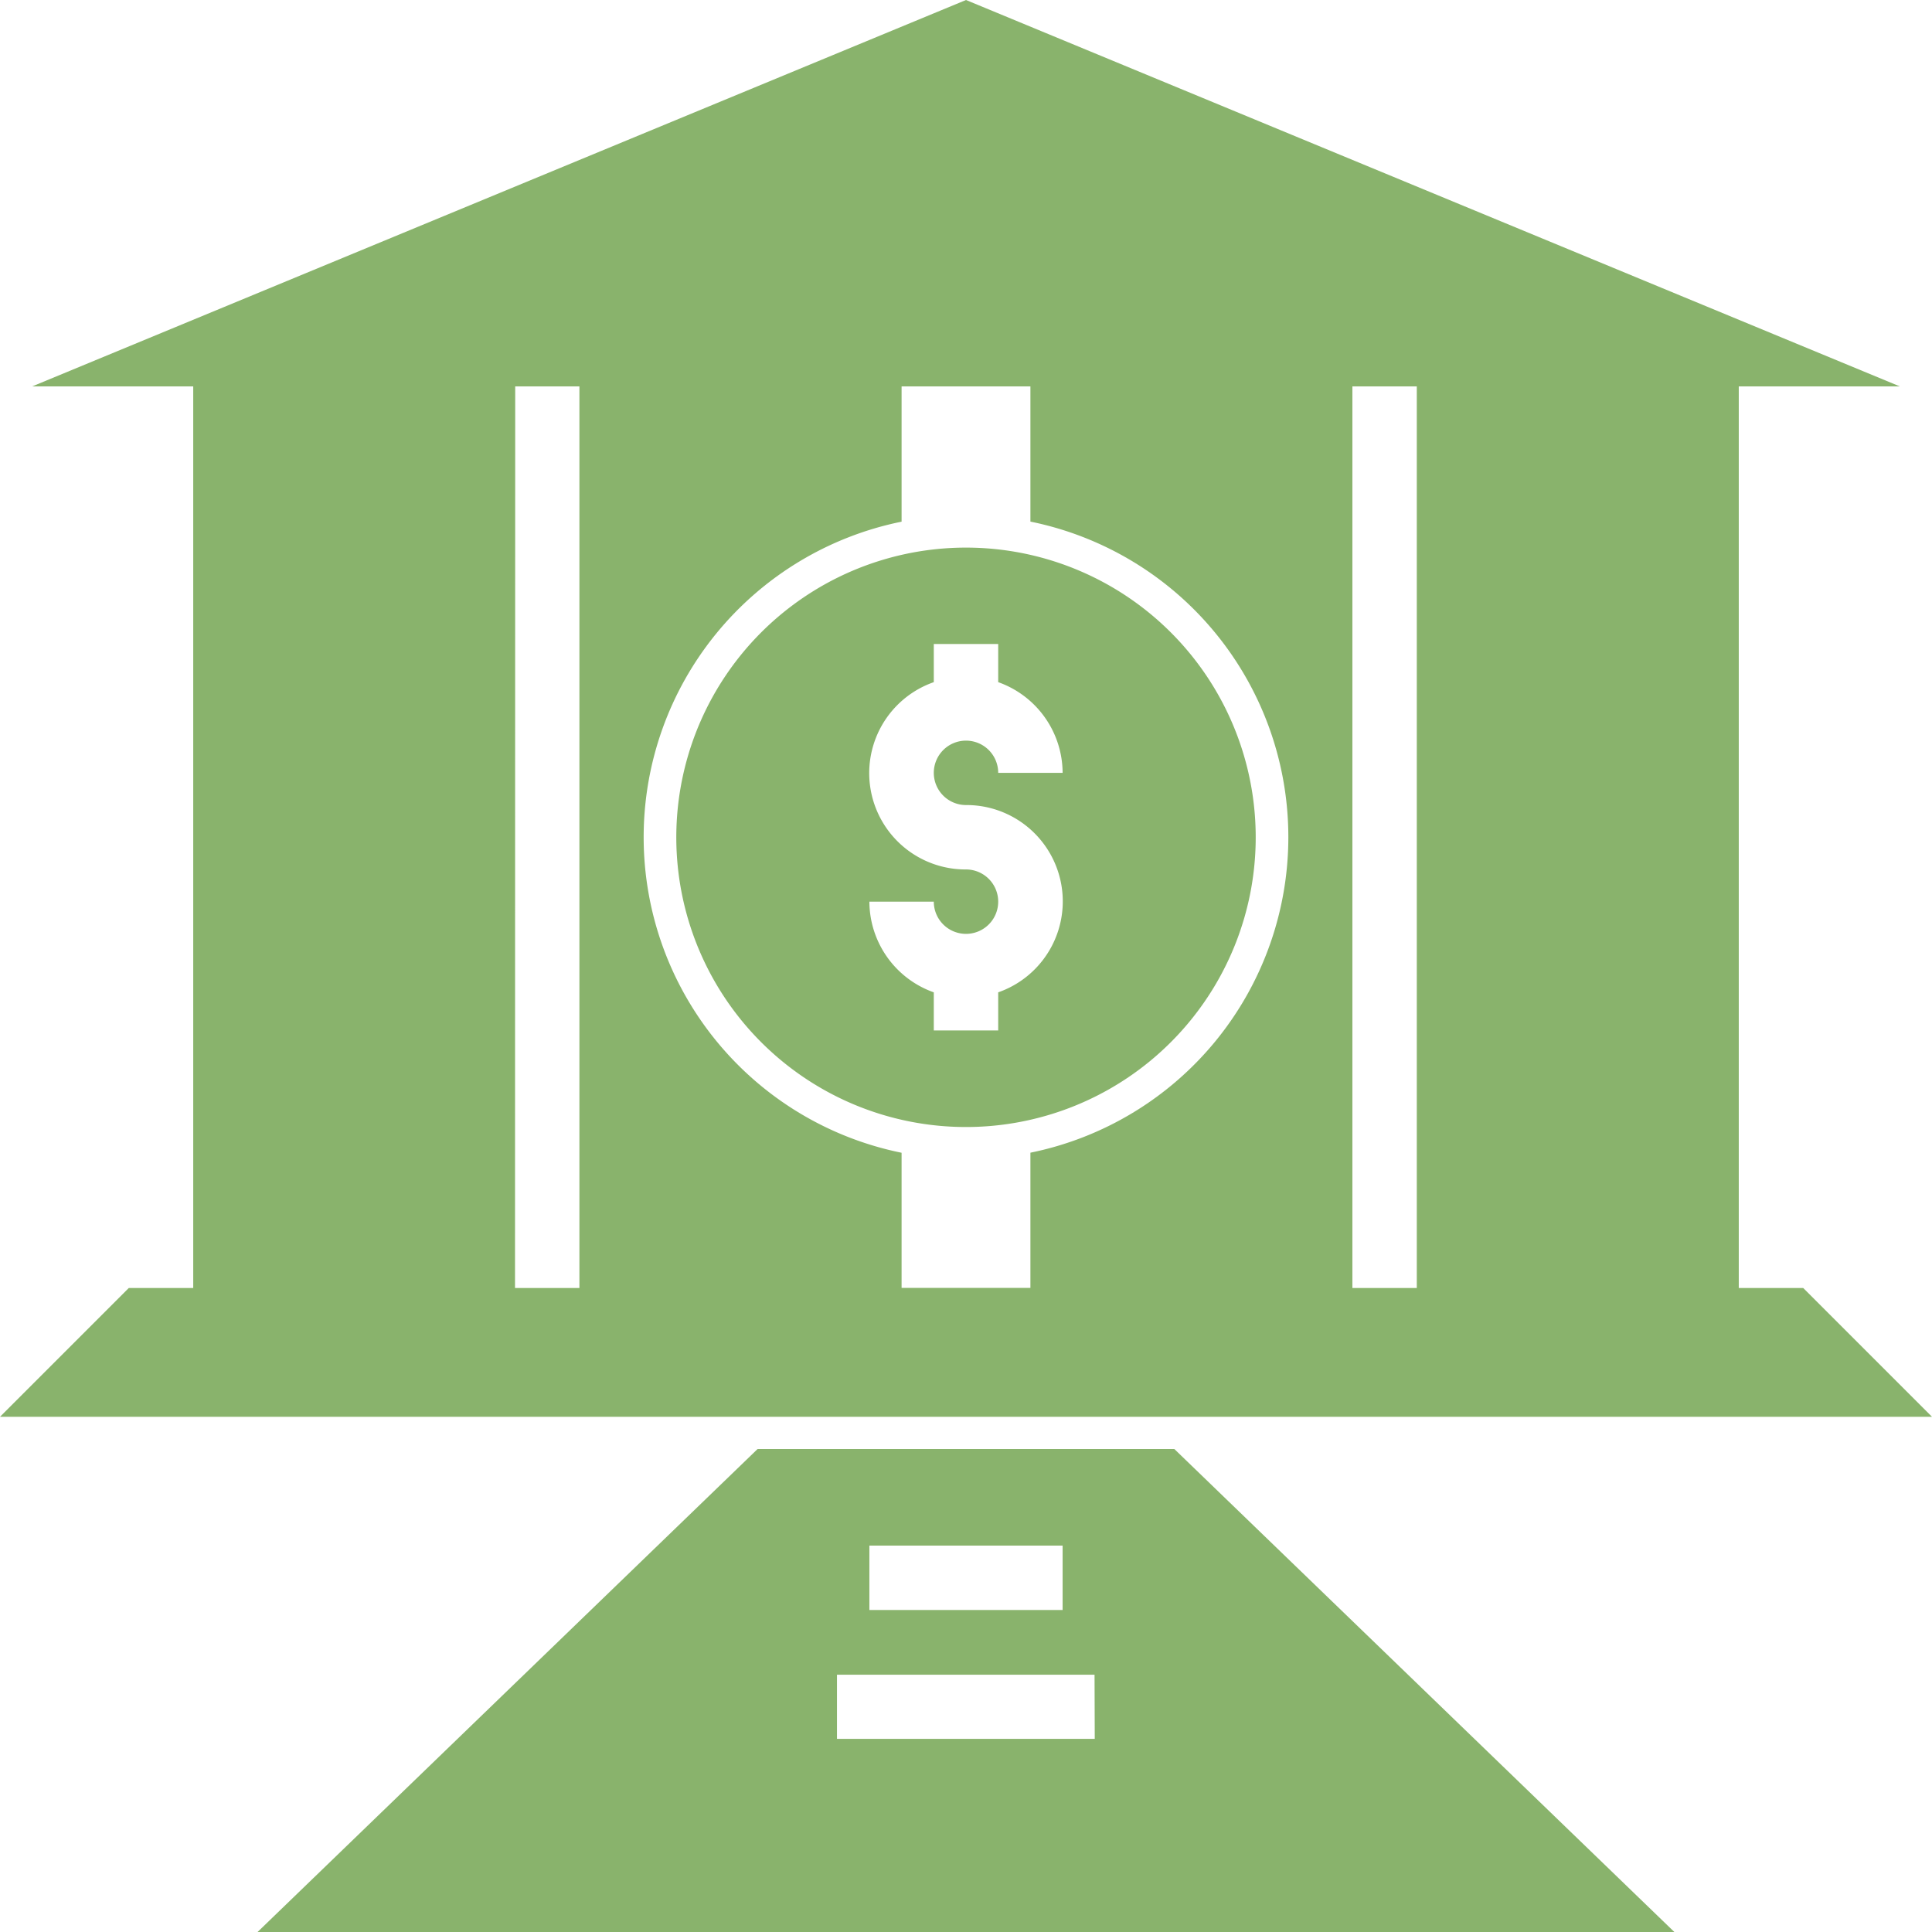 <svg xmlns="http://www.w3.org/2000/svg" width="28.676" height="28.676" viewBox="0 0 28.676 28.676">
  <g id="noun-financial-3338257" transform="translate(-87.5 -17.5)">
    <path id="Path_67159" data-name="Path 67159" d="M171.107,411.25h-6.185l-7.422,7.169h21.029Zm-4.526,1.434h2.868v.956h-2.868Zm3.345,2.868H166.1V414.6h3.823Z" transform="translate(-66.177 -372.243)" fill="#89b36c"/>
    <path id="Path_67160" data-name="Path 67160" d="M275.551,174.853a4.3,4.3,0,1,0-3.041-1.26A4.3,4.3,0,0,0,275.551,174.853Zm0-3.823a1.43,1.43,0,0,1-.478-2.78v-.566h.956v.566a1.434,1.434,0,0,1,.956,1.346h-.956a.478.478,0,1,0-.478.478,1.43,1.43,0,0,1,.478,2.78v.566h-.956v-.566a1.434,1.434,0,0,1-.956-1.346h.956a.478.478,0,1,0,.478-.478Z" transform="translate(-173.713 -140.625)" fill="#89b36c"/>
    <path id="Path_67161" data-name="Path 67161" d="M89.412,36.617,87.5,38.529h28.676l-1.912-1.912h-.956V23.235h2.39L101.838,17.5l-13.86,5.735h2.39V36.617Zm18.161-13.382h.956V36.617h-.956Zm-6.691,2.007V23.235h1.912v2.007a4.779,4.779,0,0,1,0,9.367v2.007h-1.912V34.61a4.779,4.779,0,0,1,0-9.367Zm-5.735-2.007H96.1V36.617h-.956Z" fill="#89b36c"/>
  </g>
</svg>
